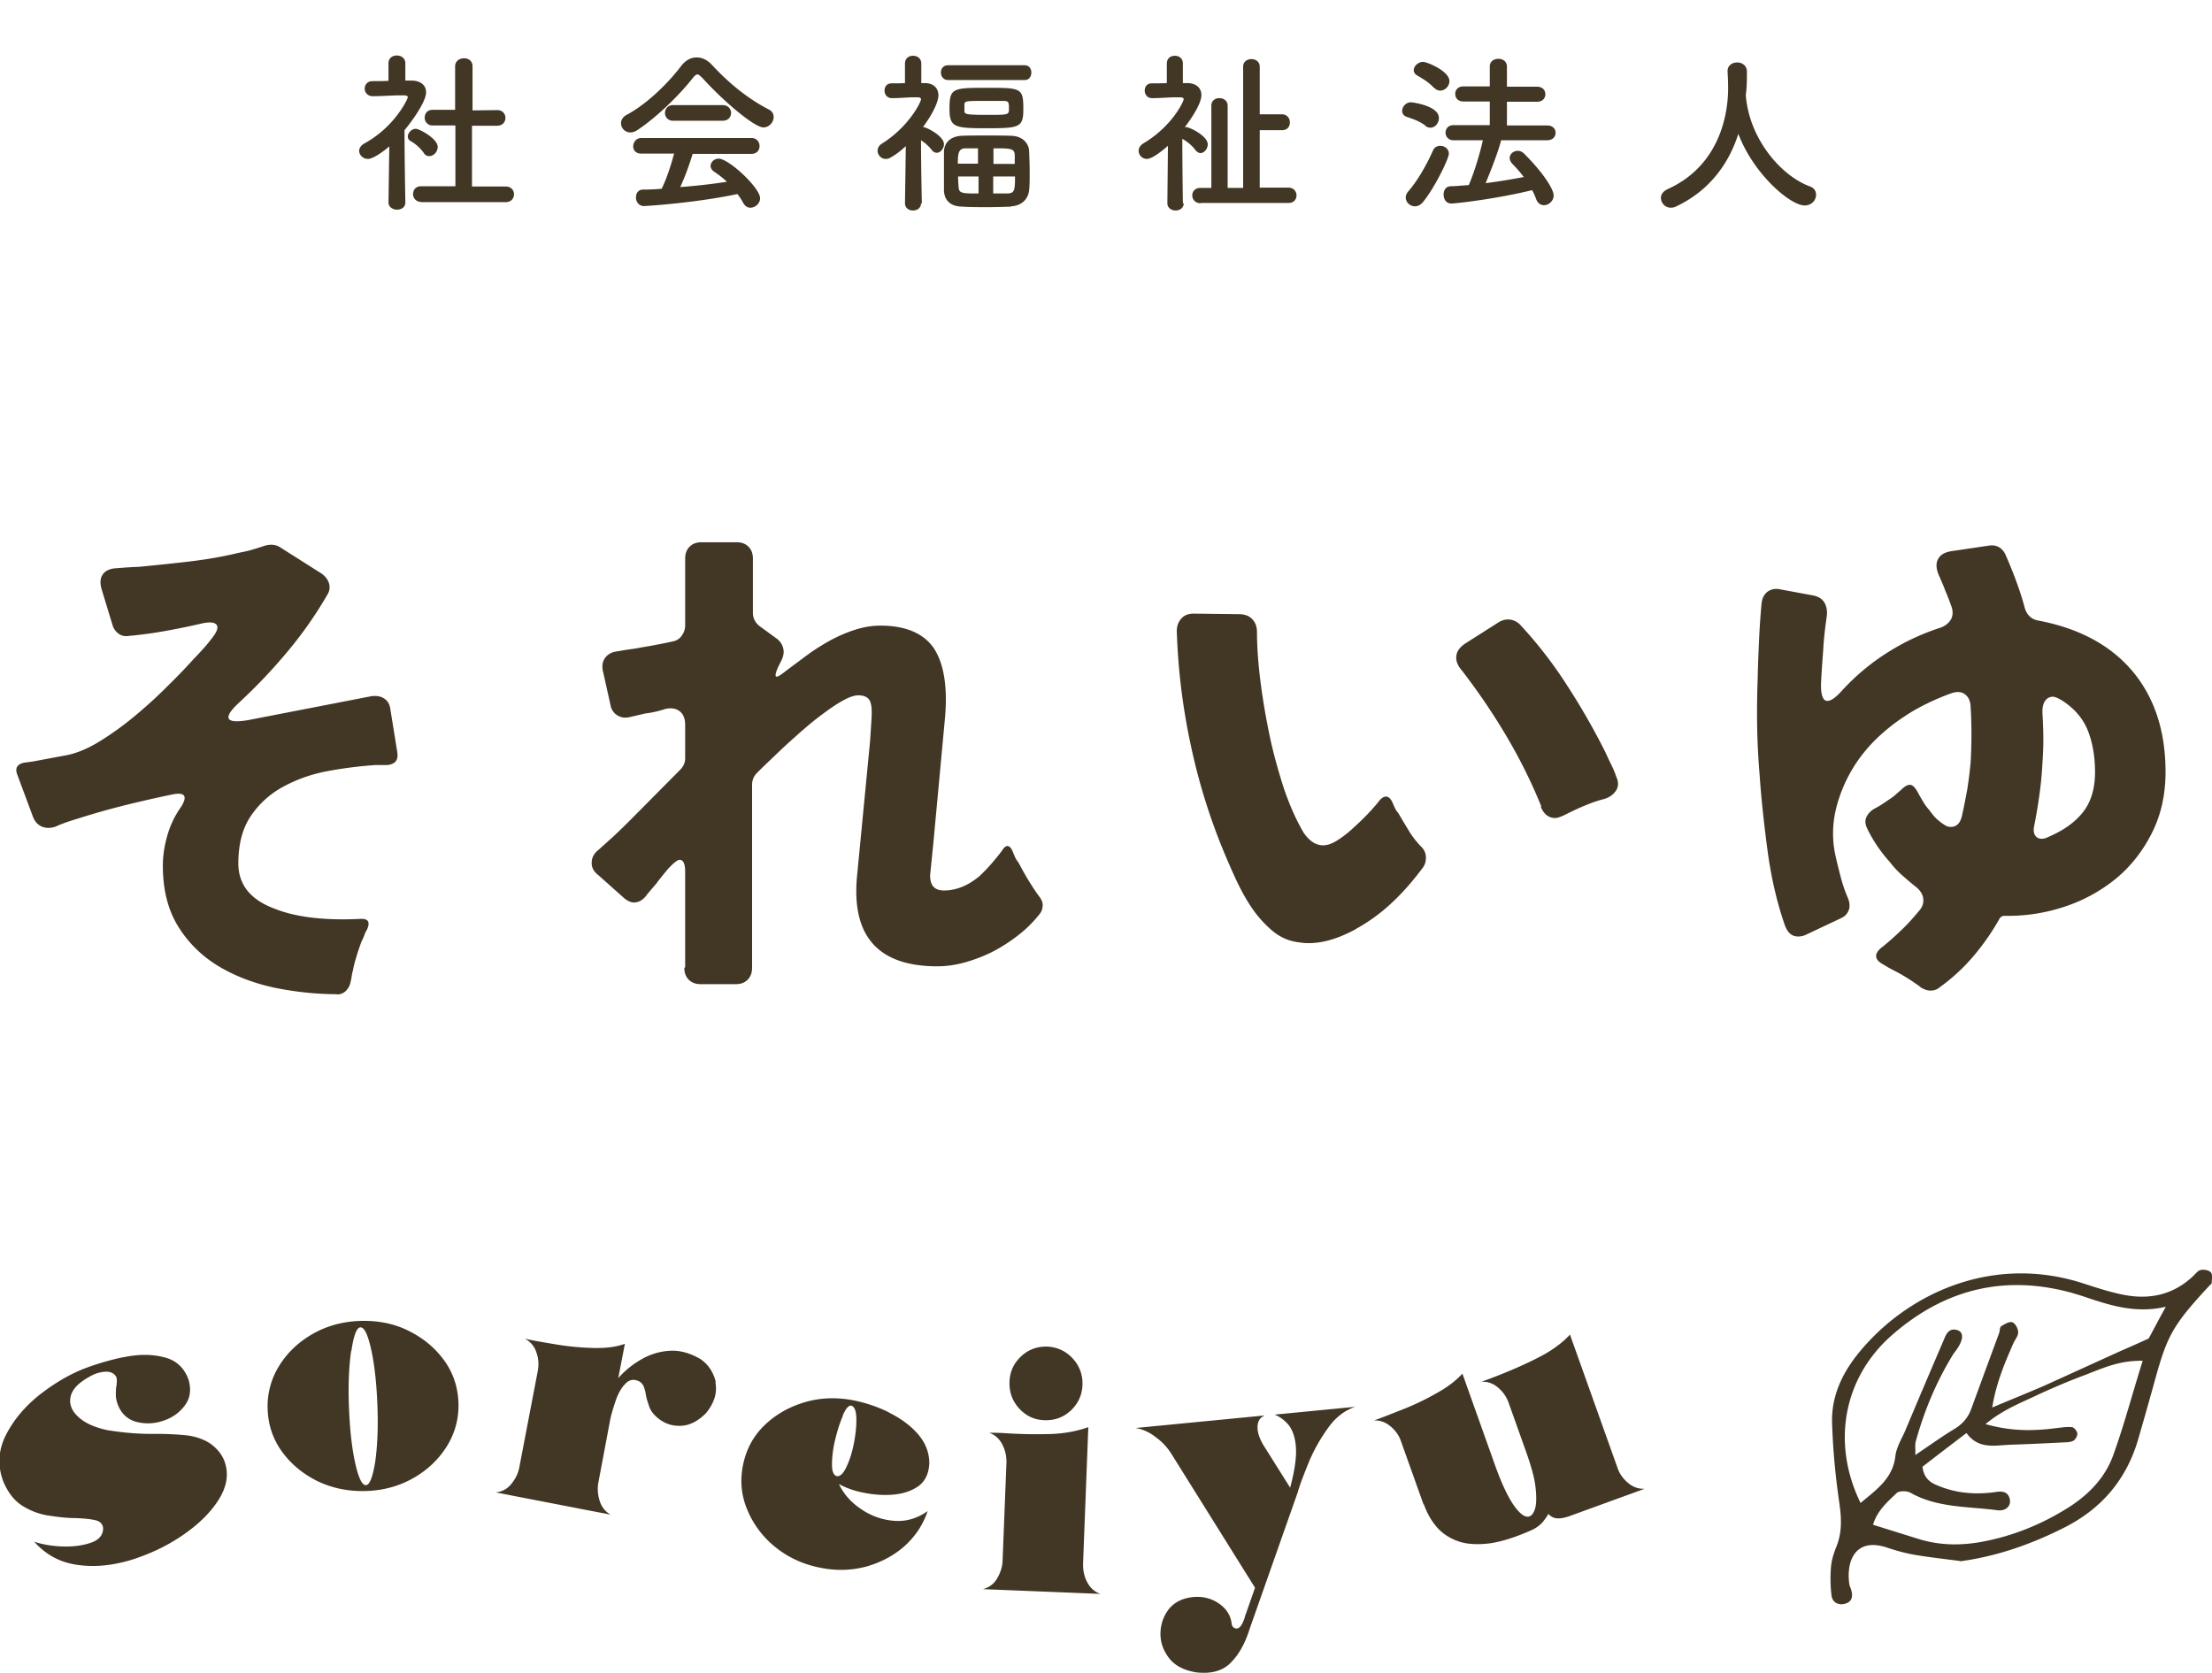 <svg width="238" height="180" fill="none" xmlns="http://www.w3.org/2000/svg"><path d="M36.265 106.98c-2.23 0-4.462-.24-6.693-.69-2.232-.48-4.225-1.23-6.04-2.31-1.785-1.08-3.242-2.49-4.343-4.26-1.1-1.77-1.666-3.93-1.666-6.57 0-1.11.178-2.22.506-3.33.327-1.11.833-2.13 1.457-3 .714-1.14.417-1.59-.862-1.35-1.756.36-3.451.75-5.147 1.17-1.696.42-3.392.9-5.087 1.44-.982.3-1.785.57-2.41.87-.536.18-1.012.18-1.458 0-.446-.18-.773-.54-.982-1.08l-1.695-4.56c-.238-.66 0-1.05.684-1.23l1.07-.15 3.69-.69c1.1-.24 2.29-.75 3.54-1.53s2.5-1.68 3.719-2.7c1.22-1.02 2.38-2.07 3.48-3.18a61.227 61.227 0 002.827-2.94c.357-.36.684-.72 1.011-1.08.328-.36.625-.72.893-1.08.565-.69.744-1.17.565-1.47-.208-.3-.714-.36-1.577-.18-1.279.3-2.588.57-3.927.81-1.338.24-2.647.42-3.986.54-.387.06-.744 0-1.071-.24a1.728 1.728 0 01-.655-.93l-1.16-3.81c-.208-.69-.178-1.23.12-1.65.297-.42.802-.63 1.516-.66.744-.06 1.547-.12 2.41-.15 1.815-.18 3.6-.36 5.385-.57 1.785-.21 3.54-.51 5.295-.93.566-.12 1.071-.21 1.518-.36.446-.12.862-.27 1.25-.39.654-.21 1.219-.15 1.695.15l4.492 2.85c.387.3.655.63.774 1.05.119.42.06.81-.179 1.2a43.332 43.332 0 01-4.284 6.12 59.063 59.063 0 01-5.147 5.43c-1.874 1.71-1.576 2.37.893 1.95l13.298-2.58c.536-.06.982 0 1.369.27.386.24.595.66.654 1.17l.744 4.62c.119.84-.238 1.26-1.071 1.35H40.4c-1.695.12-3.42.33-5.176.66-1.755.33-3.332.9-4.76 1.68a9.812 9.812 0 00-3.48 3.15c-.893 1.32-1.34 3.03-1.34 5.1 0 2.28 1.31 3.93 3.957 4.89 2.261.9 5.326 1.26 9.134 1.08.892-.06 1.13.33.743 1.17-.119.18-.208.39-.297.63-.09.24-.179.45-.298.66-.178.51-.357.99-.505 1.5-.15.51-.298.99-.387 1.5-.06.24-.12.48-.149.69-.03.21-.06.42-.119.6-.06.39-.238.72-.506.99-.267.27-.595.39-.981.39l.03-.03zm37.455-2.88V93.81c0-.87-.208-1.29-.594-1.29-.15 0-.328.12-.595.33-.238.21-.506.48-.744.75-.238.3-.476.57-.684.84-.209.27-.387.48-.476.63-.209.24-.417.48-.595.69-.179.21-.357.42-.536.66-.387.48-.833.69-1.28.69-.326 0-.654-.15-1.01-.42l-2.827-2.52c-.506-.39-.744-.84-.714-1.38 0-.51.268-.99.774-1.38.535-.48 1.07-.96 1.666-1.5a90.21 90.21 0 001.755-1.71l5.325-5.37c.357-.36.536-.78.536-1.23V78c0-.69-.209-1.17-.595-1.47-.387-.3-.923-.39-1.547-.24-.655.21-1.34.39-2.142.48l-1.666.39c-.506.12-.952.06-1.34-.18a1.57 1.57 0 01-.743-1.11l-.803-3.6c-.149-.6-.06-1.11.238-1.5.297-.39.744-.63 1.368-.69.595-.12 1.31-.21 2.083-.33.595-.12 1.22-.21 1.844-.33.625-.12 1.25-.24 1.904-.39.417-.06.774-.27 1.012-.6.238-.33.387-.69.387-1.14v-7.17c0-.54.148-.96.476-1.29.327-.33.743-.48 1.279-.48h3.778c.536 0 .952.15 1.28.48.327.33.475.75.475 1.29v5.82c0 .57.238 1.05.685 1.41l1.933 1.41c.357.3.566.63.655 1.05.09.42 0 .81-.179 1.2l-.327.66c-.357.75-.416 1.14-.208 1.14.149 0 .446-.18.892-.54.714-.54 1.488-1.11 2.291-1.71.803-.6 1.666-1.14 2.529-1.62a15.39 15.39 0 012.707-1.17c.952-.3 1.845-.45 2.737-.45 2.737 0 4.67.84 5.772 2.46 1.1 1.71 1.487 4.29 1.16 7.68l-1.22 13.14-.357 3.54c-.03 1.11.446 1.68 1.488 1.68 1.309 0 2.588-.51 3.837-1.56.863-.81 1.666-1.74 2.41-2.73.417-.69.833-.66 1.16.12.06.18.149.36.238.57.09.21.209.39.357.57.328.6.655 1.23 1.042 1.86.386.63.773 1.23 1.19 1.8.238.3.386.6.386.93 0 .33-.089.66-.297.93a12.9 12.9 0 01-2.202 2.22c-.862.69-1.785 1.29-2.737 1.8-.981.51-1.993.9-3.034 1.2-1.041.3-2.083.45-3.064.45-6.307 0-9.193-3.18-8.658-9.51l1.428-14.79.15-2.37c.059-.93 0-1.59-.21-1.95-.207-.36-.624-.54-1.219-.54-.416 0-.952.18-1.606.54-.655.36-1.28.78-1.934 1.26-.655.48-1.28.96-1.845 1.44s-1.011.87-1.338 1.17c-.685.6-1.369 1.23-2.053 1.89-.684.66-1.398 1.32-2.112 2.04-.357.36-.536.78-.536 1.29v19.68c0 .54-.149.96-.476 1.29-.327.33-.744.48-1.28.48h-3.777c-.536 0-.952-.15-1.28-.48-.327-.33-.476-.75-.476-1.29l.09-.03zm72.085-4.08c-2.231 1.2-4.254 1.68-6.039 1.38-1.071-.12-2.023-.54-2.886-1.26a12.412 12.412 0 01-2.261-2.55c-.655-.99-1.22-2.04-1.726-3.15a85.362 85.362 0 01-1.279-2.94 65.32 65.32 0 01-3.54-11.55 68.38 68.38 0 01-1.458-12.06c0-.54.179-.99.506-1.35.327-.36.773-.51 1.339-.51l4.849.06c.625 0 1.101.18 1.428.54.357.36.506.84.506 1.41 0 1.5.119 3.24.357 5.13.238 1.92.565 3.87.981 5.88.417 2.01.952 3.9 1.547 5.76.625 1.83 1.339 3.45 2.142 4.8.625.9 1.309 1.35 2.083 1.35.476 0 .982-.18 1.547-.54.565-.36 1.16-.81 1.725-1.35.566-.51 1.131-1.05 1.637-1.59.505-.54.922-1.02 1.19-1.38.535-.57.981-.51 1.338.18.09.18.149.39.268.6.089.21.208.42.387.6.357.63.744 1.26 1.16 1.95.417.69.893 1.26 1.398 1.77.268.3.417.66.417 1.08 0 .42-.089.75-.327 1.08-1.012 1.35-2.083 2.61-3.273 3.72a19.229 19.229 0 01-3.986 2.91l-.03.03zm20.051-13.2a56.592 56.592 0 00-3.778-7.62 69.038 69.038 0 00-4.76-7.02c-.476-.54-.684-1.05-.625-1.56.03-.51.357-.96.923-1.35l3.629-2.31c.298-.18.625-.3.982-.3.506 0 .922.18 1.279.51a45.626 45.626 0 015.058 6.51 73.364 73.364 0 014.135 7.2c.238.51.446.96.654 1.38.209.42.387.84.536 1.29.268.57.268 1.08 0 1.5-.268.42-.684.75-1.309.93-.714.18-1.458.45-2.172.75-.714.3-1.398.63-2.112.99-.387.18-.714.3-.982.3-.684 0-1.22-.42-1.547-1.23l.089.03zm40.728 19.351c-.655-.48-1.309-.9-1.964-1.29-.327-.18-.654-.36-.952-.51a8.604 8.604 0 01-.892-.51c-1.161-.57-1.22-1.26-.149-2.04.744-.6 1.428-1.23 2.082-1.86.655-.63 1.25-1.32 1.875-2.07.327-.42.416-.87.327-1.32-.089-.45-.387-.84-.803-1.17-.506-.39-.982-.81-1.458-1.23a9.78 9.78 0 01-1.309-1.41 15.454 15.454 0 01-2.41-3.54c-.238-.48-.297-.9-.119-1.29.179-.39.506-.72.952-.96.357-.18.833-.48 1.428-.9.298-.18.536-.36.774-.57.238-.21.446-.39.654-.57.327-.33.625-.48.893-.48.267 0 .565.3.862.87.179.33.357.63.536.93.178.3.387.6.654.9.119.15.238.33.417.54.178.21.357.42.595.6.208.18.416.33.654.48.238.15.417.21.655.21.654 0 1.041-.42 1.22-1.23.208-.93.386-1.86.565-2.82.149-.96.268-1.92.357-2.88a50.97 50.97 0 000-6.03c-.03-.6-.238-1.05-.625-1.32-.357-.27-.833-.3-1.398-.12a25.935 25.935 0 00-3.957 1.8c-1.279.75-2.469 1.59-3.54 2.55a16.506 16.506 0 00-2.856 3.27 15.783 15.783 0 00-1.874 3.99c-.595 1.89-.714 3.81-.328 5.7.179.84.387 1.65.595 2.46.209.81.476 1.59.804 2.34.178.48.208.9.059 1.26-.149.39-.416.66-.803.84l-3.749 1.77c-.297.15-.595.21-.892.21-.655 0-1.101-.39-1.398-1.14-.863-2.46-1.488-5.16-1.875-8.01-.386-2.88-.684-5.61-.862-8.19a78.415 78.415 0 01-.268-5.28c-.03-1.77 0-3.51.059-5.28.03-1.41.09-2.76.149-4.08.06-1.32.149-2.61.268-3.87.059-.57.297-.99.654-1.26.387-.27.833-.36 1.369-.24l3.57.66c.535.12.922.36 1.16.75.238.39.327.87.268 1.44-.179 1.23-.327 2.43-.387 3.63-.089 1.2-.178 2.4-.238 3.63-.03 1.26.208 1.89.684 1.89.387 0 .893-.36 1.547-1.08a23.901 23.901 0 014.85-4.08 24.76 24.76 0 015.712-2.7c.535-.18.922-.48 1.16-.87.238-.39.268-.87.089-1.41-.208-.57-.416-1.14-.654-1.68-.209-.57-.447-1.11-.685-1.65-.327-.72-.357-1.32-.119-1.77.238-.48.714-.75 1.428-.87l4.046-.6c.804-.12 1.399.21 1.756.9.416.93.803 1.89 1.16 2.85.357.96.684 1.95.952 2.97.238.78.744 1.23 1.488 1.35 4.373.84 7.734 2.64 10.114 5.46 2.351 2.82 3.541 6.42 3.541 10.83 0 2.4-.476 4.56-1.428 6.48-.952 1.92-2.202 3.54-3.749 4.86a17.19 17.19 0 01-5.414 3.06 19.276 19.276 0 01-6.426 1.08h-.328c-.238 0-.416.12-.535.33a25.235 25.235 0 01-2.826 4.05 20.184 20.184 0 01-3.63 3.33c-.238.21-.565.33-.952.33s-.773-.15-1.16-.42h.03zm13.595-16.02c1.666-.69 2.975-1.56 3.868-2.67.892-1.08 1.368-2.55 1.368-4.38 0-1.62-.238-3.09-.743-4.41-.506-1.32-1.428-2.43-2.827-3.33-.416-.24-.743-.39-.952-.39-.386 0-.684.18-.892.51-.208.33-.268.81-.238 1.38.059.93.089 1.89.089 2.82 0 .96-.059 1.89-.119 2.82a38.776 38.776 0 01-.327 3.21c-.149 1.05-.327 2.1-.536 3.15-.119.54-.029.93.209 1.17.238.24.624.3 1.13.12h-.03zM13.328 146.04c1.577-.33 3.005-.33 4.284 0 1.309.3 2.202 1.11 2.678 2.43.297 1.05.178 1.95-.357 2.7a4.547 4.547 0 01-2.202 1.65c-.952.36-1.874.42-2.797.24-.922-.18-1.606-.66-2.052-1.47-.268-.51-.387-.96-.417-1.38 0-.42 0-.78.06-1.08.06-.36.06-.69 0-.93-.179-.36-.506-.57-1.012-.6-.476 0-1.011.09-1.606.39-1.339.69-2.083 1.41-2.291 2.22-.208.81.06 1.56.773 2.22.714.69 1.786 1.17 3.213 1.47 1.696.27 3.392.42 5.088.39 1.309 0 2.499.06 3.57.18 1.13.18 2.052.57 2.677 1.11.655.54 1.101 1.2 1.31 1.95.356 1.26.118 2.55-.774 3.93-.893 1.38-2.172 2.61-3.838 3.75-1.666 1.14-3.51 2.01-5.504 2.64-1.993.6-3.927.81-5.771.54-1.845-.24-3.422-1.08-4.671-2.49.922.3 1.963.48 3.124.51 1.16.03 2.171-.12 3.004-.42.863-.3 1.28-.84 1.28-1.56-.06-.48-.357-.75-.922-.87-.566-.12-1.28-.18-2.143-.21-.892 0-1.844-.12-2.826-.27a7.385 7.385 0 01-2.796-1.05c-.863-.54-1.547-1.41-2.053-2.61-.655-1.74-.536-3.42.297-5.04s2.023-3.03 3.6-4.29c1.577-1.23 3.154-2.16 4.73-2.79a27.8 27.8 0 014.284-1.26h.06zm30.612-2.85c1.578.78 2.857 1.83 3.839 3.18.981 1.35 1.487 2.88 1.547 4.56a8.2 8.2 0 01-1.22 4.65c-.863 1.41-2.083 2.58-3.6 3.45-1.517.87-3.213 1.35-5.117 1.41-1.874.06-3.63-.3-5.206-1.05-1.577-.78-2.856-1.83-3.838-3.18-.982-1.35-1.487-2.88-1.547-4.56a8.2 8.2 0 011.22-4.65c.863-1.41 2.082-2.58 3.6-3.45 1.517-.87 3.242-1.35 5.117-1.41 1.904-.06 3.63.27 5.206 1.05zm-6.157 2.16c-.238 1.68-.328 3.69-.238 6.03.089 2.34.297 4.32.654 5.97.357 1.65.744 2.46 1.16 2.46.417 0 .744-.87 1.012-2.52.238-1.68.327-3.69.238-6.03-.09-2.34-.298-4.32-.655-5.97-.357-1.65-.743-2.46-1.16-2.46-.416 0-.744.87-.982 2.52h-.03zm39.18 3.36c.238 1.11-.089 2.22-.981 3.33-.833.84-1.696 1.32-2.648 1.38-.952.06-1.785-.21-2.529-.81-.476-.39-.803-.81-.952-1.26-.149-.45-.297-.87-.357-1.26a5 5 0 00-.208-.84 1.2 1.2 0 00-.447-.57c-.594-.33-1.13-.24-1.546.21-.447.45-.804 1.08-1.072 1.89-.267.81-.505 1.56-.624 2.28l-1.22 6.48c-.119.66-.06 1.32.149 1.98.208.66.624 1.17 1.19 1.47-1.339-.27-2.678-.51-4.017-.78-2.796-.54-5.593-1.08-8.36-1.62.655-.06 1.22-.36 1.667-.9.446-.54.743-1.14.862-1.77l1.994-10.41c.119-.66.089-1.32-.149-1.98-.208-.66-.625-1.14-1.22-1.47.12 0 .238.06.417.09.744.15 1.785.33 3.064.54 1.28.21 2.618.33 3.927.36 1.309.03 2.44-.12 3.332-.45l-.714 3.69a9.853 9.853 0 012.529-2.04 6.852 6.852 0 013.034-.9c1.071-.06 2.142.24 3.243.87.863.57 1.428 1.41 1.696 2.52l-.06-.03zm18.713 3.3c1.25.63 2.29 1.38 3.094 2.31.803.93 1.22 1.98 1.22 3.15-.06 1.11-.447 1.92-1.19 2.46-.744.51-1.637.81-2.708.9-1.07.09-2.142 0-3.183-.21-1.07-.21-1.934-.54-2.648-.93.536 1.11 1.34 2.01 2.44 2.73a7.182 7.182 0 003.54 1.23c1.28.09 2.47-.27 3.57-1.05-.506 1.5-1.339 2.73-2.499 3.78-1.16 1.02-2.529 1.74-4.105 2.19-1.577.42-3.243.48-4.969.12-1.844-.36-3.45-1.11-4.82-2.22a10.044 10.044 0 01-3.004-3.99c-.654-1.53-.803-3.15-.476-4.8.327-1.65 1.071-3.09 2.261-4.26 1.19-1.17 2.648-2.01 4.344-2.52 1.695-.51 3.48-.57 5.325-.21 1.309.27 2.588.69 3.838 1.32h-.03zm-4.998.36c-.327.75-.595 1.62-.833 2.61-.238.99-.327 1.86-.327 2.64s.208 1.17.565 1.23c.387 0 .714-.39 1.041-1.11.327-.72.595-1.56.774-2.55.178-.96.267-1.86.238-2.64-.03-.78-.209-1.2-.536-1.29-.297-.06-.595.3-.922 1.05v.06zm25.853 15.96c0 .66.119 1.32.446 1.92.327.63.803 1.05 1.428 1.26l-12.644-.51c.655-.18 1.16-.54 1.517-1.14.357-.6.566-1.23.595-1.89l.417-10.62c0-.66-.119-1.29-.446-1.92-.328-.63-.804-1.05-1.428-1.26.267 0 .743 0 1.487.03 1.25.09 2.767.15 4.522.12 1.755 0 3.332-.27 4.671-.75l-.565 14.73v.03zm-1.339-16.53c.803-.75 1.22-1.65 1.279-2.76.03-1.08-.297-2.04-1.041-2.85s-1.666-1.23-2.737-1.29c-1.071-.03-2.023.3-2.826 1.05-.804.75-1.22 1.68-1.25 2.76-.03 1.08.298 2.04 1.041 2.85.744.81 1.637 1.23 2.737 1.26 1.101.03 2.023-.3 2.827-1.05l-.03.03zm20.111 1.8c0 .6.238 1.23.625 1.89l2.885 4.59c.476-1.77.685-3.18.625-4.26-.059-1.05-.327-1.86-.744-2.43-.446-.54-.952-.93-1.547-1.17l8.658-.84c-1.131.39-2.113 1.14-2.916 2.28a18.591 18.591 0 00-2.023 3.57c-.506 1.26-.892 2.22-1.101 2.91a2.91 2.91 0 00-.119.39l-5.206 14.79c-.476 1.53-1.16 2.73-1.993 3.57-.833.87-2.023 1.23-3.6 1.08-1.309-.18-2.32-.66-2.975-1.44-.654-.81-1.011-1.71-1.011-2.7 0-.99.297-1.89.892-2.67.625-.78 1.547-1.23 2.767-1.32.982-.06 1.874.18 2.648.72.773.54 1.219 1.23 1.338 2.07.03.3.149.48.298.54.149.09.327.09.476 0 .149-.09.297-.27.416-.54.119-.24.209-.48.268-.72 0-.06.03-.12.06-.18l1.011-2.88-9.014-14.43a6.227 6.227 0 00-1.666-1.77c-.684-.54-1.428-.87-2.172-.99l13.893-1.35c-.535.24-.773.66-.773 1.26v.03zm17.85 8.25l-2.41-6.75c-.208-.63-.595-1.17-1.13-1.62-.536-.45-1.131-.66-1.785-.63.862-.3 1.904-.72 3.123-1.2 1.22-.48 2.41-1.05 3.57-1.71 1.161-.63 2.113-1.35 2.827-2.13l3.451 9.69c.743 2.1 1.457 3.6 2.112 4.53.654.9 1.19 1.29 1.636 1.14.298-.09.506-.42.655-.96.119-.54.119-1.29 0-2.28-.119-.99-.476-2.22-.982-3.66l-1.904-5.34a3.81 3.81 0 00-1.131-1.62c-.535-.45-1.13-.66-1.785-.63 1.012-.36 2.113-.78 3.303-1.29s2.35-1.05 3.451-1.65c1.1-.63 2.023-1.32 2.766-2.13l5.117 14.34c.209.63.595 1.17 1.131 1.62.535.45 1.13.66 1.785.63l-7.914 2.88c-.624.24-1.13.33-1.517.3-.387-.03-.684-.21-.922-.48-.119.24-.327.51-.595.87a3.73 3.73 0 01-1.19.87c-1.755.78-3.273 1.26-4.582 1.44-1.309.15-2.439.09-3.361-.24-.923-.33-1.696-.84-2.291-1.53-.595-.69-1.041-1.5-1.369-2.4l-.059-.06zM43.613 21.78c0 .54-.446.78-.892.78s-.922-.27-.922-.78l.089-6.03c-.655.57-1.755 1.35-2.291 1.35-.535 0-.952-.42-.952-.87 0-.27.178-.57.535-.78 3.362-1.83 4.701-4.86 4.701-4.98 0-.18-.268-.21-.416-.21h-.328c-1.07 0-1.874.09-3.034.09-.566 0-.863-.42-.863-.81 0-.39.268-.81.833-.81s1.16 0 1.725-.03V6.81c0-.57.447-.84.893-.84s.922.27.922.84v1.86h.625c1.071 0 1.606.54 1.606 1.26 0 .99-1.428 3-2.32 4.08 0 2.91.09 7.74.09 7.74v.03zm1.993-5.31a4.367 4.367 0 00-1.428-1.29.546.546 0 01-.297-.48c0-.42.416-.84.863-.84.357 0 2.35 1.05 2.35 1.95 0 .54-.446.99-.922.99a.643.643 0 01-.566-.33zm-.297 5.25a.823.823 0 01-.863-.84c0-.42.268-.84.863-.84h3.689V13.5h-2.44a.823.823 0 01-.862-.84c0-.42.268-.84.833-.84h2.44V7.14c0-.57.475-.87.951-.87s.922.27.922.87v4.74l2.678-.03c.565 0 .863.42.863.84s-.298.84-.893.84h-2.707v6.54h3.63c.595 0 .892.42.892.84s-.297.84-.892.84H45.25l.059-.03zM75.505 8.34c-.208-.24-.357-.33-.476-.33s-.267.12-.446.33c-1.517 1.95-3.986 4.32-5.98 5.64-.267.18-.535.27-.773.27a1 1 0 01-1.012-.99c0-.33.179-.66.595-.9 2.172-1.14 4.493-3.42 5.89-5.28.447-.57 1.012-.9 1.637-.9s1.19.27 1.755.9c1.845 1.98 3.838 3.57 6.04 4.71.357.18.505.48.505.81 0 .54-.476 1.11-1.1 1.11-1.012 0-4.522-3.03-6.605-5.37h-.03zm-.952 8.13c-.327 1.08-.803 2.46-1.368 3.66a64.35 64.35 0 005.028-.57 9.443 9.443 0 00-1.369-1.08c-.268-.18-.387-.42-.387-.63 0-.39.387-.78.863-.78 1.1 0 4.463 3.15 4.463 4.26 0 .57-.536 1.02-1.042 1.02-.297 0-.565-.15-.773-.51a6.615 6.615 0 00-.625-.96c-4.373.93-9.669 1.29-10.055 1.29-.566 0-.863-.48-.863-.93 0-.42.238-.84.773-.84.655 0 1.34-.03 1.994-.09.535-1.08 1.011-2.55 1.338-3.78h-3.54c-.595 0-.863-.39-.863-.78s.298-.9.863-.9h11.84c.596 0 .893.42.893.87s-.297.84-.892.84h-6.337l.06-.09zm-2.142-3.48a.823.823 0 01-.862-.84c0-.42.297-.84.862-.84h5.355c.566 0 .893.42.893.84s-.298.84-.893.84h-5.355zm26.686 8.88c0 .51-.416.78-.863.78-.446 0-.862-.27-.862-.78l.089-6.15c-.506.48-1.041.9-1.636 1.23a.912.912 0 01-.536.15c-.476 0-.863-.42-.863-.87 0-.27.12-.57.476-.78 2.945-1.86 4.195-4.5 4.195-4.77 0-.18-.238-.21-.357-.21h-.297c-.923 0-1.458.09-2.5.09-.505 0-.773-.42-.773-.81 0-.39.238-.78.744-.78.505 0 .981 0 1.457-.03v-2.1c0-.57.417-.84.863-.84.447 0 .893.27.893.84v2.1h.357c.982 0 1.487.57 1.487 1.32 0 .12 0 1.14-1.666 3.42h.12c.624.18 2.141 1.05 2.141 1.83 0 .48-.386.93-.773.93a.668.668 0 01-.536-.3 4.795 4.795 0 00-1.16-1.05c0 2.94.09 6.81.09 6.81l-.09-.03zm2.916-13.26c-.506 0-.774-.39-.774-.81 0-.42.268-.78.774-.78h8.24c.476 0 .714.39.714.78s-.208.81-.714.81h-8.24zm6.783 13.62c-.744.03-1.637.06-2.529.06-1.012 0-2.023 0-2.797-.06-1.279-.03-1.874-.75-1.904-1.74v-4.2c.03-.78.536-1.62 1.934-1.68.714-.03 1.666-.03 2.588-.03.923 0 1.904 0 2.708.03 1.219.03 1.904.81 1.933 1.65.03.69.06 1.53.06 2.37 0 .66 0 1.29-.06 1.83-.089.93-.773 1.68-1.933 1.74v.03zm-2.618-8.43c-3.481 0-4.017-.09-4.017-2.1 0-2.22.328-2.25 4.017-2.25 3.689 0 3.927 0 3.927 2.28 0 1.98-.387 2.07-3.927 2.07zm-.923 2.16h-1.338c-.714 0-.863.39-.863 1.65h2.172v-1.65h.029zm0 3.03h-2.171c0 .39.029.78.059 1.14.03.69.417.69 2.142.69v-1.83h-.03zm-1.487-7.08c0 .39.119.45 2.499.45s2.291 0 2.291-.78c0-.57-.06-.72-.566-.72h-2.171c-1.785 0-2.023 0-2.053.36v.69zm5.414 5.73v-.96c-.029-.72-.476-.72-2.29-.72v1.68h2.32-.03zm-2.32 1.35v1.83h1.517c.744-.03.833-.24.833-1.83h-2.35zm20.498 2.88c0 .51-.417.78-.863.78s-.893-.27-.893-.78l.06-6.18c-.952.84-1.815 1.41-2.261 1.41a.893.893 0 01-.893-.87c0-.27.149-.57.476-.78 3.154-1.86 4.374-4.56 4.374-4.77 0-.18-.238-.21-.387-.21h-.298c-1.011 0-1.666.09-2.737.09-.505 0-.773-.42-.773-.81 0-.39.238-.78.744-.78.535 0 1.071 0 1.636-.03v-2.1c0-.57.416-.84.863-.84.446 0 .862.27.862.84v2.1h.447c1.041 0 1.547.57 1.547 1.29 0 .96-1.161 2.64-1.786 3.45h.149c.357 0 2.321.93 2.321 1.86 0 .48-.387.93-.774.93-.178 0-.357-.09-.535-.3-.387-.54-.982-.99-1.428-1.23 0 2.97.059 6.93.059 6.93h.09zm1.814 0c-.565 0-.892-.42-.892-.84 0-.39.267-.81.892-.81h1.161v-8.85c0-.54.416-.81.862-.81s.893.27.893.81v8.85h1.666V7.17c0-.54.446-.81.892-.81s.893.27.893.81v5.13h2.38c.565 0 .863.42.863.87s-.268.84-.863.84h-2.38v6.18h3.094c.565 0 .863.42.863.84 0 .39-.268.81-.863.81h-9.431l-.03.03zm24.217-8.34c-.714-.51-1.249-.69-2.053-.96-.327-.12-.476-.39-.476-.63 0-.42.387-.93.923-.93.267 0 3.034.39 3.034 1.68 0 .54-.387 1.05-.922 1.05-.179 0-.327-.06-.536-.18l.03-.03zm-1.16 8.67c-.536 0-.982-.45-.982-.96 0-.18.089-.42.238-.6 1.131-1.29 2.112-3.12 2.707-4.47.149-.33.447-.48.774-.48.446 0 .922.33.922.84 0 .57-1.577 3.75-2.767 5.19-.267.33-.565.48-.862.48h-.03zm2.053-12.75c-.595-.63-1.131-.93-1.785-1.32-.268-.15-.387-.36-.387-.57 0-.45.476-.9 1.011-.9.417 0 2.827.99 2.827 2.07 0 .54-.476 1.02-.982 1.02-.238 0-.446-.09-.655-.3h-.029zm7.229 5.64c-.327 1.29-1.041 3.09-1.666 4.62 1.428-.18 2.826-.42 4.105-.66-.386-.51-.803-.99-1.249-1.44-.179-.21-.268-.42-.268-.6 0-.42.387-.78.863-.78.238 0 .476.09.714.33 1.963 1.95 3.153 3.78 3.153 4.47 0 .6-.535 1.05-1.041 1.05-.327 0-.654-.18-.833-.63a5.957 5.957 0 00-.446-.99c-3.897.96-8.241 1.44-8.687 1.44-.565 0-.833-.48-.833-.96s.238-.87.744-.9c.624 0 1.309-.09 1.963-.12.595-1.38 1.19-3.36 1.517-4.83h-3.183a.81.81 0 01-.833-.81c0-.39.268-.81.833-.81h3.927v-2.55h-2.856c-.565 0-.863-.39-.863-.81 0-.42.298-.81.863-.81h2.856V7.17c0-.57.446-.84.922-.84.476 0 .923.27.923.84v2.16h3.242c.595 0 .893.39.893.81 0 .42-.298.81-.893.81h-3.242v2.55h4.343c.595 0 .893.39.893.78 0 .42-.298.81-.893.81h-4.968zm26.328-4.98v.15c.357 4.62 3.719 8.61 6.843 9.78.535.18.714.54.714.93 0 .57-.476 1.14-1.22 1.14-1.577 0-5.533-3.42-7.14-7.71-1.041 3.27-3.153 6.15-6.723 7.83-.179.09-.387.12-.536.12-.625 0-1.071-.51-1.071-1.05 0-.36.208-.69.684-.93 6.367-2.85 6.545-9.48 6.545-10.89 0-.57-.029-1.2-.059-1.77v-.06c0-.63.535-.93 1.041-.93.506 0 1.041.33 1.041.99 0 .66 0 1.47-.089 2.28v.09l-.03.03zm23.027 157.86c-1.606-.21-3.243-.39-4.849-.66a20.676 20.676 0 01-2.975-.78c-3.421-1.14-4.403 1.44-4.076 3.87.03.27.179.51.238.78.179.72 0 1.23-.773 1.41-.714.15-1.28-.21-1.369-.9a14.981 14.981 0 01-.059-3.06c.059-.75.297-1.5.565-2.16.654-1.59.565-3.12.327-4.8-.416-2.82-.684-5.7-.773-8.55-.09-2.85 1.071-5.34 2.856-7.53 5.117-6.3 14.19-10.62 23.948-7.56 1.488.48 3.005.99 4.522 1.29 2.856.57 5.445 0 7.587-2.07.238-.24.505-.57.773-.6.357-.06.863.03 1.071.27.208.24.089.72.089 1.11 0 .12-.148.21-.238.3-3.956 4.26-4.551 5.4-5.86 10.14-.595 2.16-1.22 4.35-1.845 6.51-1.279 4.29-3.957 7.41-7.973 9.42-3.51 1.77-7.17 3.06-11.126 3.6l-.06-.03zm3.451-16.5c2.053-.87 3.868-1.59 5.653-2.37 2.796-1.26 5.593-2.55 8.389-3.81.893-.39 1.785-.78 2.826-1.26.506-.93 1.101-2.07 1.845-3.42-3.273.78-6.129-.18-8.955-1.14-.387-.12-.773-.24-1.19-.36-7.318-2.01-13.804-.33-19.427 4.65-5.146 4.59-6.396 11.58-3.272 17.97 1.666-1.41 3.481-2.61 3.748-5.07.119-.93.655-1.8 1.042-2.67 1.368-3.27 2.766-6.54 4.165-9.81.267-.66.565-1.32 1.457-1.05.655.21.685.9.06 1.89-.149.24-.327.45-.476.66-1.815 2.94-3.124 6.06-4.046 9.39-.119.39-.03.84-.06 1.5 1.518-1.02 2.797-1.95 4.136-2.76.862-.51 1.487-1.17 1.844-2.1 1.012-2.76 2.023-5.52 3.035-8.25.089-.24.059-.66.238-.75.357-.24.892-.54 1.19-.42.327.12.624.69.624 1.08 0 .42-.386.84-.565 1.29-.922 2.1-1.815 4.23-2.231 6.81h-.03zm16.244-5.04c-2.529-.06-4.344.81-6.159 1.5a73.054 73.054 0 00-5.474 2.31c-1.725.81-3.54 1.53-5.295 3 2.737.78 5.087.75 7.467.45.595-.06 1.22-.18 1.815-.12.238 0 .565.42.595.69 0 .27-.208.66-.446.78-.357.18-.804.15-1.19.18-1.845.09-3.689.18-5.534.24-1.696.06-3.451.54-4.76-1.26-1.725 1.32-3.272 2.49-4.73 3.63.178 1.53 1.19 1.86 2.142 2.22 1.904.69 3.867.78 5.861.48.654-.09 1.249.03 1.398.84.119.69-.446 1.26-1.339 1.14-3.153-.42-6.456-.24-9.371-1.89-.387-.21-1.19-.21-1.458.03-1.011.96-2.112 1.92-2.558 3.42 1.725.54 3.361 1.05 4.998 1.56 2.29.69 4.581.69 6.902.24 3.123-.6 6.039-1.77 8.746-3.42 2.35-1.41 4.284-3.3 5.206-5.88 1.161-3.21 2.023-6.51 3.154-10.11l.03-.03z" fill="#423624"/></svg>